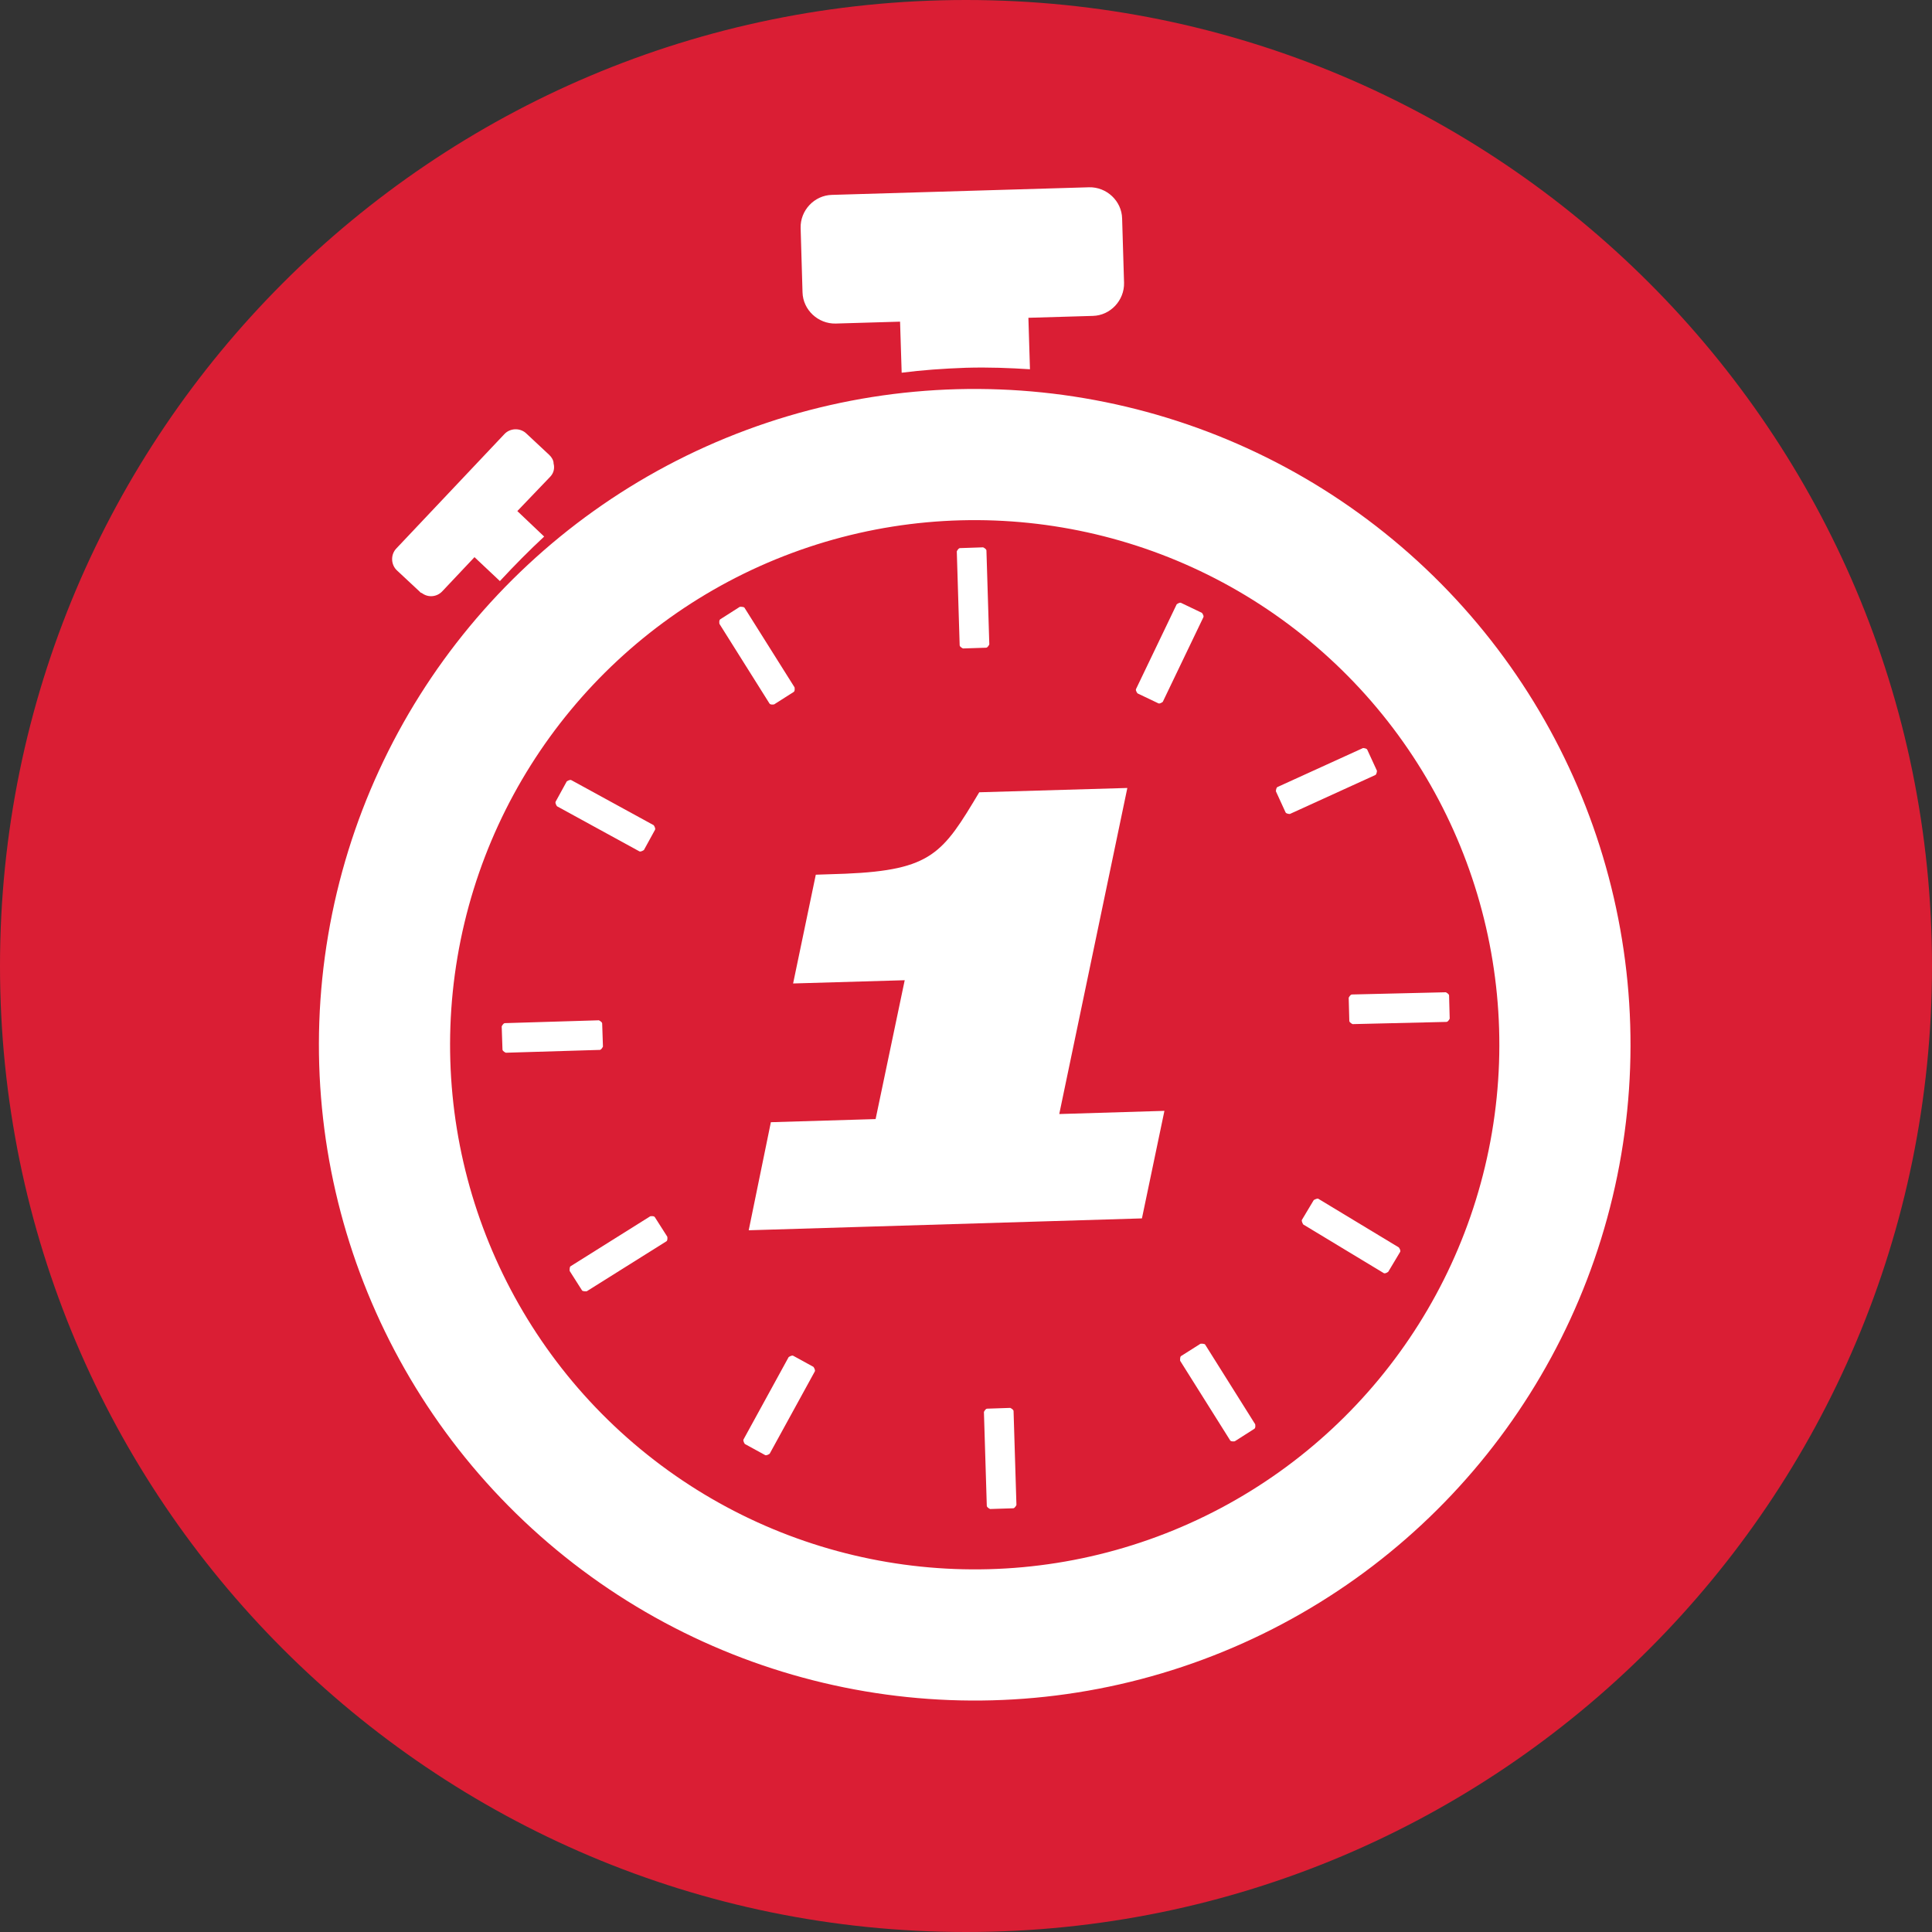 <svg xmlns="http://www.w3.org/2000/svg" width="47" height="47" viewBox="0 0 47 47" fill="none"><rect x="0" y="0" width="47" height="47" fill="#333333" stroke="none"/><g clip-path="url(#clip0_293_6213)"><path d="M23.5 47C10.517 47 0 36.471 0 23.5C0 10.529 10.517 0 23.5 0C36.483 0 47 10.517 47 23.5C47 36.483 36.483 47 23.5 47Z" fill="#DA1E34"></path><path d="M26.585 7.685L25.018 7.731L25.056 8.983C24.573 8.953 24.067 8.93 23.493 8.947C22.939 8.967 22.424 9.004 21.935 9.067L21.896 7.825L20.33 7.871C19.902 7.881 19.534 7.539 19.523 7.111L19.477 5.546C19.466 5.119 19.809 4.752 20.237 4.741L26.492 4.556C26.92 4.545 27.288 4.888 27.298 5.315L27.345 6.88C27.355 7.307 27.013 7.675 26.585 7.685Z" fill="white"></path><path d="M12.585 12.433L13.238 13.053C12.88 13.386 12.518 13.751 12.161 14.136L11.543 13.554L10.758 14.386C10.631 14.521 10.419 14.547 10.262 14.427C10.252 14.425 10.232 14.422 10.215 14.398L9.659 13.879C9.506 13.738 9.497 13.488 9.647 13.337L12.268 10.563C12.408 10.41 12.659 10.401 12.81 10.551L13.366 11.071C13.42 11.122 13.469 11.203 13.467 11.275C13.499 11.395 13.468 11.514 13.38 11.603L12.585 12.433Z" fill="white"></path><path d="M30.039 35.062C30.039 35.062 29.953 35.078 29.928 35.043L28.709 33.103C28.709 33.103 28.702 33.019 28.727 32.992L29.205 32.689C29.205 32.689 29.289 32.682 29.316 32.707L30.535 34.648C30.535 34.648 30.552 34.733 30.516 34.758L30.039 35.062Z" fill="white"></path><path d="M33.772 30.939C33.772 30.939 33.702 30.992 33.664 30.972L31.703 29.787C31.703 29.787 31.659 29.714 31.67 29.679L31.96 29.194C31.96 29.194 32.033 29.15 32.068 29.161L34.029 30.346C34.029 30.346 34.082 30.415 34.062 30.454L33.772 30.939Z" fill="white"></path><path d="M24.087 36.71C24.087 36.71 24.009 36.676 24.006 36.634L23.936 34.349C23.936 34.349 23.97 34.272 24.012 34.269L24.576 34.25C24.576 34.25 24.654 34.284 24.657 34.326L24.727 36.611C24.727 36.611 24.693 36.688 24.651 36.692L24.087 36.71Z" fill="white"></path><path d="M18.12 35.128C18.12 35.128 18.07 35.057 18.087 35.019L19.185 33.015C19.185 33.015 19.256 32.964 19.295 32.981L19.789 33.252C19.789 33.252 19.84 33.323 19.823 33.361L18.724 35.365C18.724 35.365 18.654 35.416 18.615 35.399L18.12 35.128Z" fill="white"></path><path d="M13.858 30.918C13.858 30.918 13.851 30.834 13.876 30.807L15.818 29.589C15.818 29.589 15.904 29.573 15.929 29.608L16.233 30.085C16.233 30.085 16.249 30.171 16.214 30.196L14.272 31.414C14.272 31.414 14.188 31.42 14.161 31.395L13.858 30.918Z" fill="white"></path><path d="M12.205 24.97C12.205 24.97 12.239 24.893 12.281 24.89L14.568 24.821C14.568 24.821 14.646 24.855 14.649 24.897L14.668 25.46C14.668 25.46 14.634 25.538 14.592 25.541L12.305 25.61C12.305 25.61 12.227 25.576 12.224 25.534L12.205 24.97Z" fill="white"></path><path d="M13.787 19.01C13.787 19.01 13.858 18.96 13.896 18.977L15.903 20.075C15.903 20.075 15.953 20.146 15.936 20.184L15.665 20.678C15.665 20.678 15.595 20.728 15.556 20.712L13.55 19.614C13.55 19.614 13.499 19.543 13.516 19.504L13.787 19.01Z" fill="white"></path><path d="M17.998 14.762C17.998 14.762 18.082 14.756 18.109 14.781L19.329 16.721C19.329 16.721 19.345 16.807 19.31 16.832L18.832 17.136C18.832 17.136 18.747 17.152 18.721 17.117L17.502 15.177C17.502 15.177 17.485 15.091 17.521 15.066L17.998 14.762Z" fill="white"></path><path d="M23.916 13.315C23.916 13.315 23.994 13.349 23.997 13.391L24.067 15.676C24.067 15.676 24.033 15.753 23.991 15.757L23.427 15.775C23.427 15.775 23.349 15.741 23.346 15.699L23.276 13.414C23.276 13.414 23.31 13.337 23.352 13.334L23.916 13.315Z" fill="white"></path><path d="M29.239 14.909C29.239 14.909 29.292 14.974 29.276 15.013L28.287 17.074C28.287 17.074 28.221 17.127 28.182 17.111L27.673 16.868C27.673 16.868 27.619 16.802 27.636 16.763L28.625 14.702C28.625 14.702 28.691 14.649 28.729 14.665L29.239 14.909Z" fill="white"></path><path d="M33.497 18.75C33.497 18.75 33.495 18.834 33.458 18.854L31.378 19.802C31.378 19.802 31.293 19.801 31.274 19.763L31.039 19.25C31.039 19.25 31.04 19.166 31.077 19.146L33.158 18.198C33.158 18.198 33.242 18.199 33.261 18.237L33.497 18.75Z" fill="white"></path><path d="M35.267 24.78C35.267 24.78 35.233 24.857 35.19 24.86L32.905 24.914C32.905 24.914 32.828 24.879 32.825 24.837L32.81 24.273C32.81 24.273 32.845 24.196 32.887 24.193L35.172 24.139C35.172 24.139 35.249 24.174 35.252 24.216L35.267 24.78Z" fill="white"></path><path d="M25.769 27.099L27.425 19.169L23.822 19.274C22.938 20.754 22.671 21.166 20.567 21.255L19.846 21.279L19.294 23.925L22.009 23.846L21.301 27.224L18.753 27.3L18.214 29.929L20.762 29.852L25.232 29.717L27.78 29.64L28.327 27.024L25.779 27.101L25.769 27.099Z" fill="white"></path><circle cx="23.712" cy="25.416" r="14.358" transform="rotate(9.62 23.712 25.416)" stroke="white" stroke-width="3.191"></circle></g><defs><clipPath id="clip0_293_6213"><rect width="47" height="47" fill="white"></rect></clipPath></defs></svg>